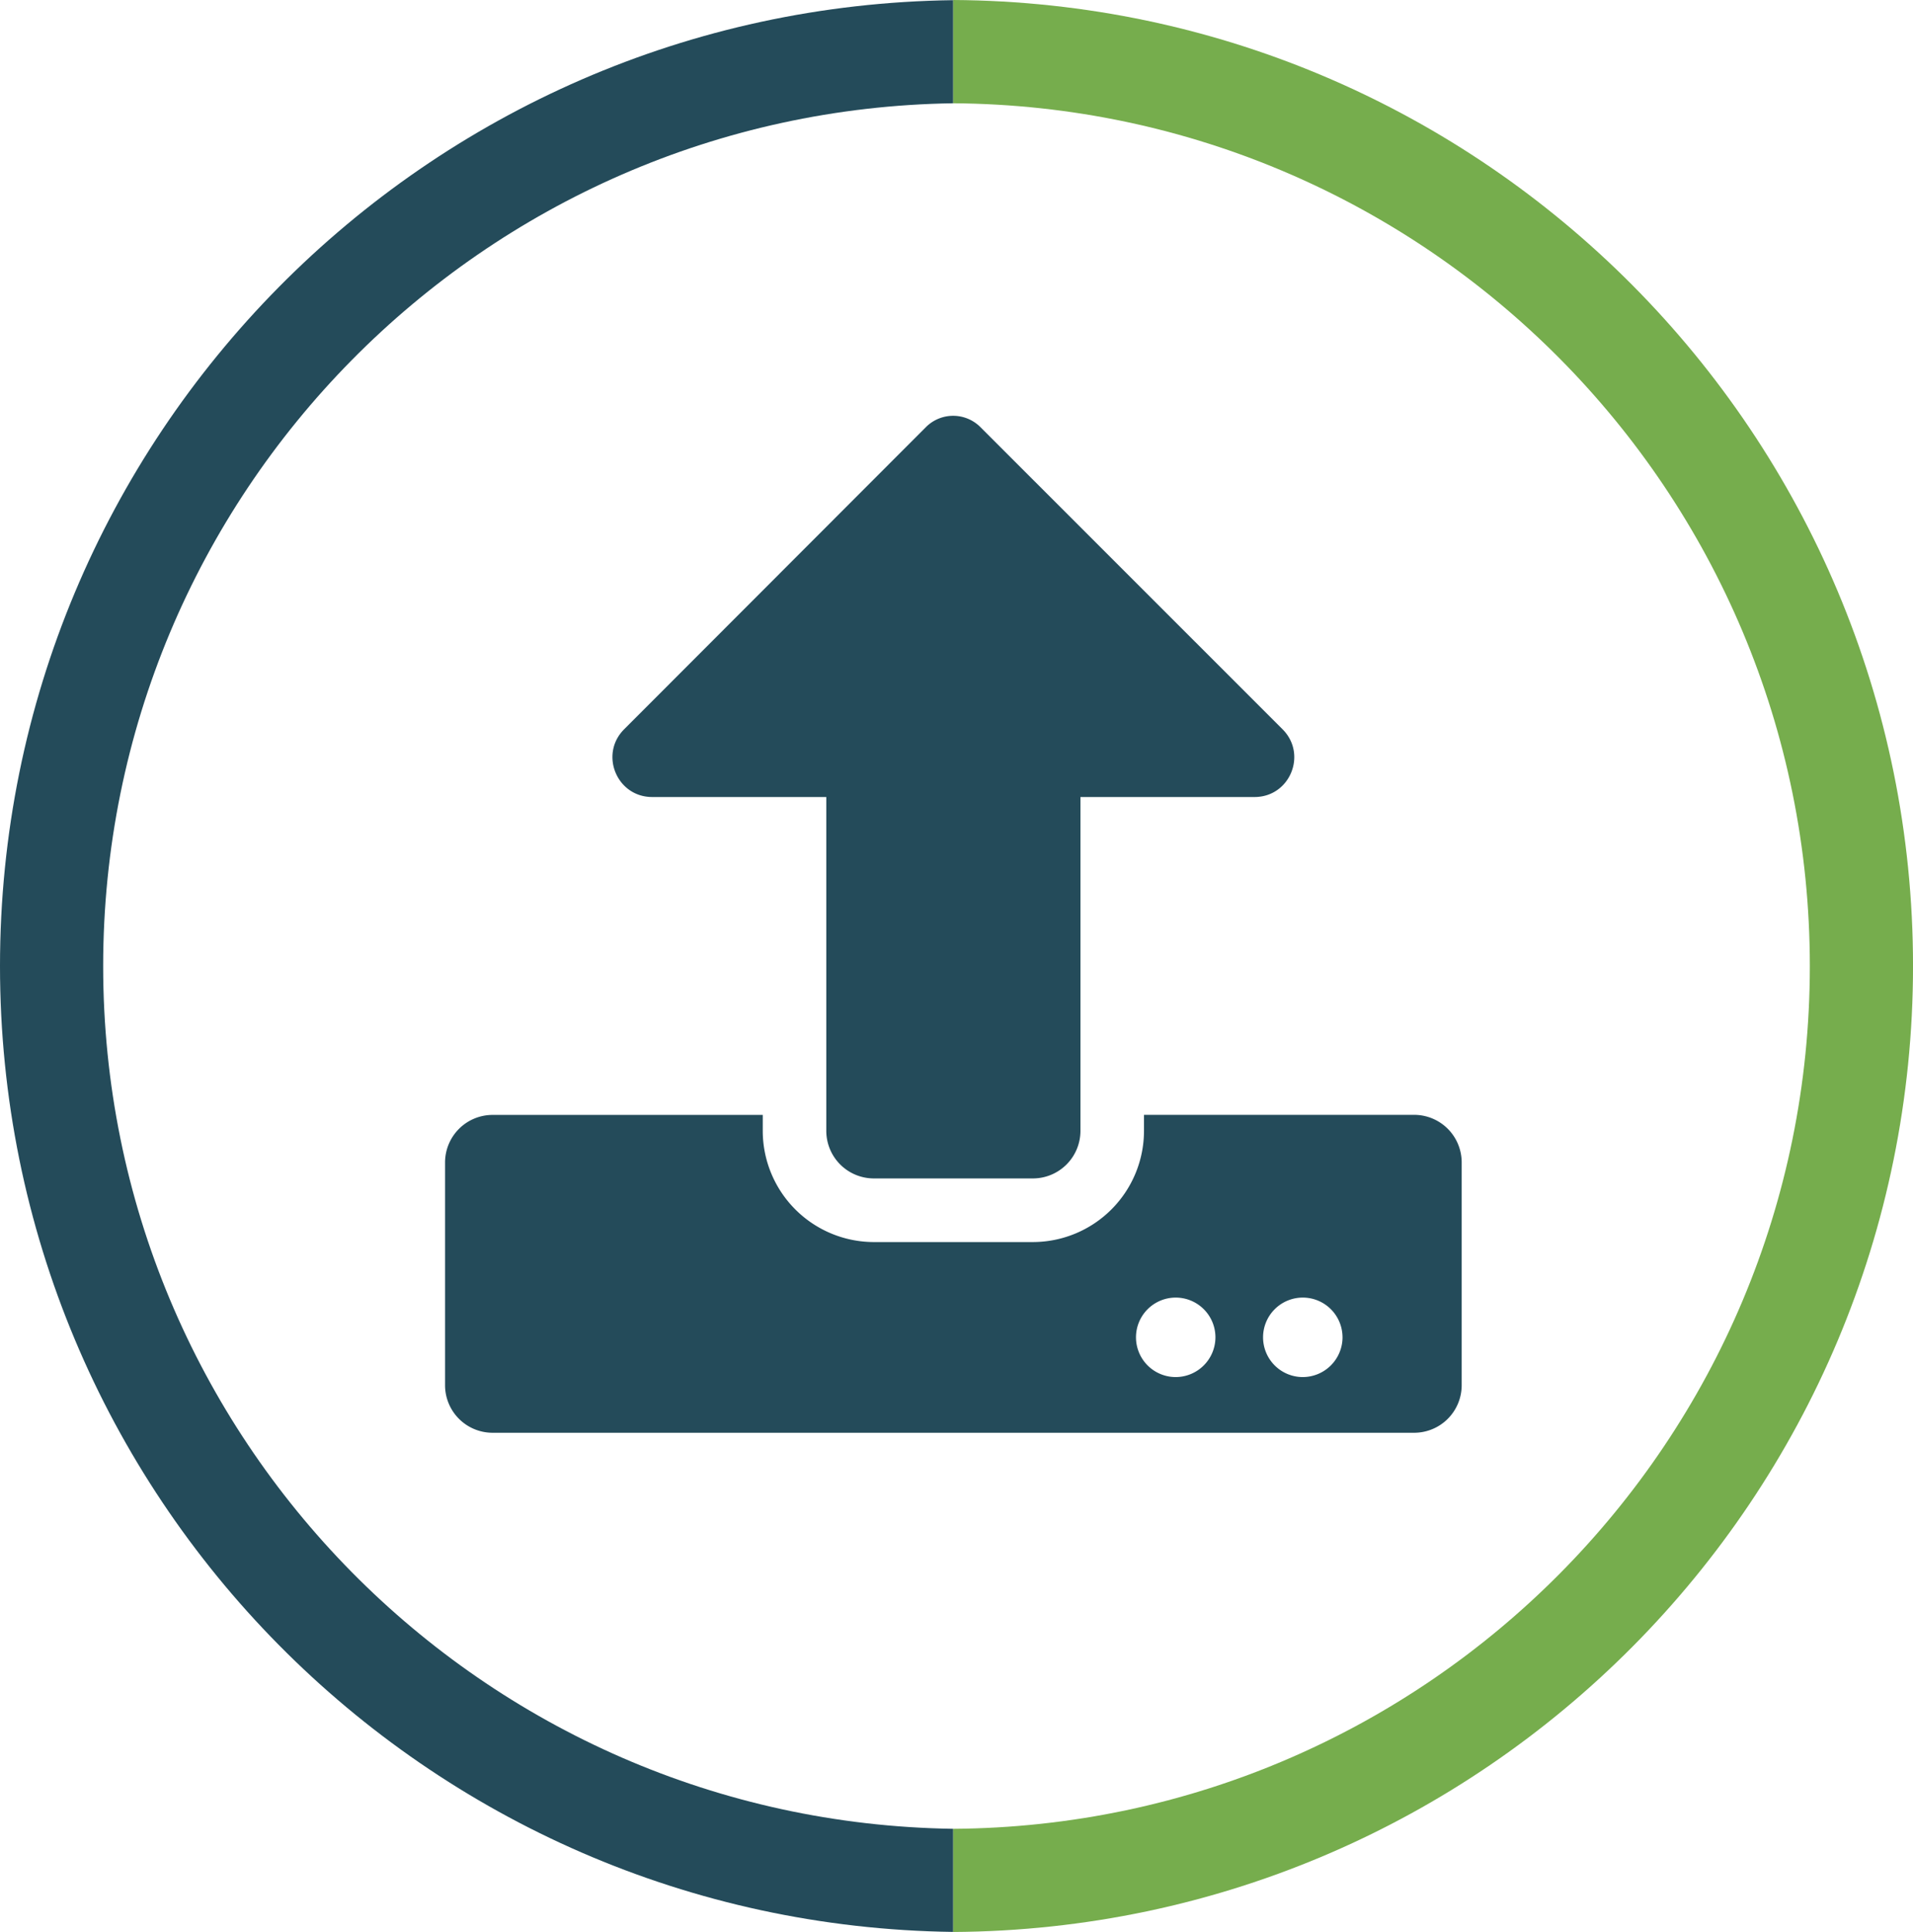 <svg id="Layer_1" data-name="Layer 1" xmlns="http://www.w3.org/2000/svg" viewBox="0 0 812.9 820.74"><defs><style>.cls-1{fill:#244b5a;}.cls-2{fill:#76ad4d;}</style></defs><path class="cls-1" d="M645.94,755c-200-2.89-361.22-165.8-361.22-366.47S446,24.92,645.94,22V-21.8C421.76-18.91,240.88,163.63,240.88,388.5S421.76,795.91,645.94,798.8Z" transform="translate(-240.88 21.87)"/><path class="cls-2" d="M645.94-21.87V22c201.27,1.41,364,164.94,364,366.54S847.21,753.64,645.94,755v43.83c225.48-1.4,407.85-184.56,407.85-410.37S871.42-20.47,645.94-21.87Z" transform="translate(-240.88 21.87)"/><path class="cls-1" d="M679.73,478.72H612.22A20.21,20.21,0,0,1,592,458.46V316.7H518c-15,0-22.53-18.14-11.9-28.78L634.41,159.49a16.35,16.35,0,0,1,23,0L785.88,287.92C796.52,298.56,789,316.7,774,316.7H700V458.46A20.21,20.21,0,0,1,679.73,478.72ZM862,472v94.51a20.2,20.2,0,0,1-20.25,20.25H450.2A20.2,20.2,0,0,1,430,566.48V472a20.21,20.21,0,0,1,20.25-20.26H565v6.75a47.28,47.28,0,0,0,47.25,47.26h67.51A47.28,47.28,0,0,0,727,458.46v-6.75H841.75A20.21,20.21,0,0,1,862,472ZM757.36,546.22a16.88,16.88,0,1,0-16.87,16.88A16.92,16.92,0,0,0,757.36,546.22Zm54,0a16.88,16.88,0,1,0-16.88,16.88A16.93,16.93,0,0,0,811.37,546.22Z" transform="translate(-240.88 21.87)"/></svg>